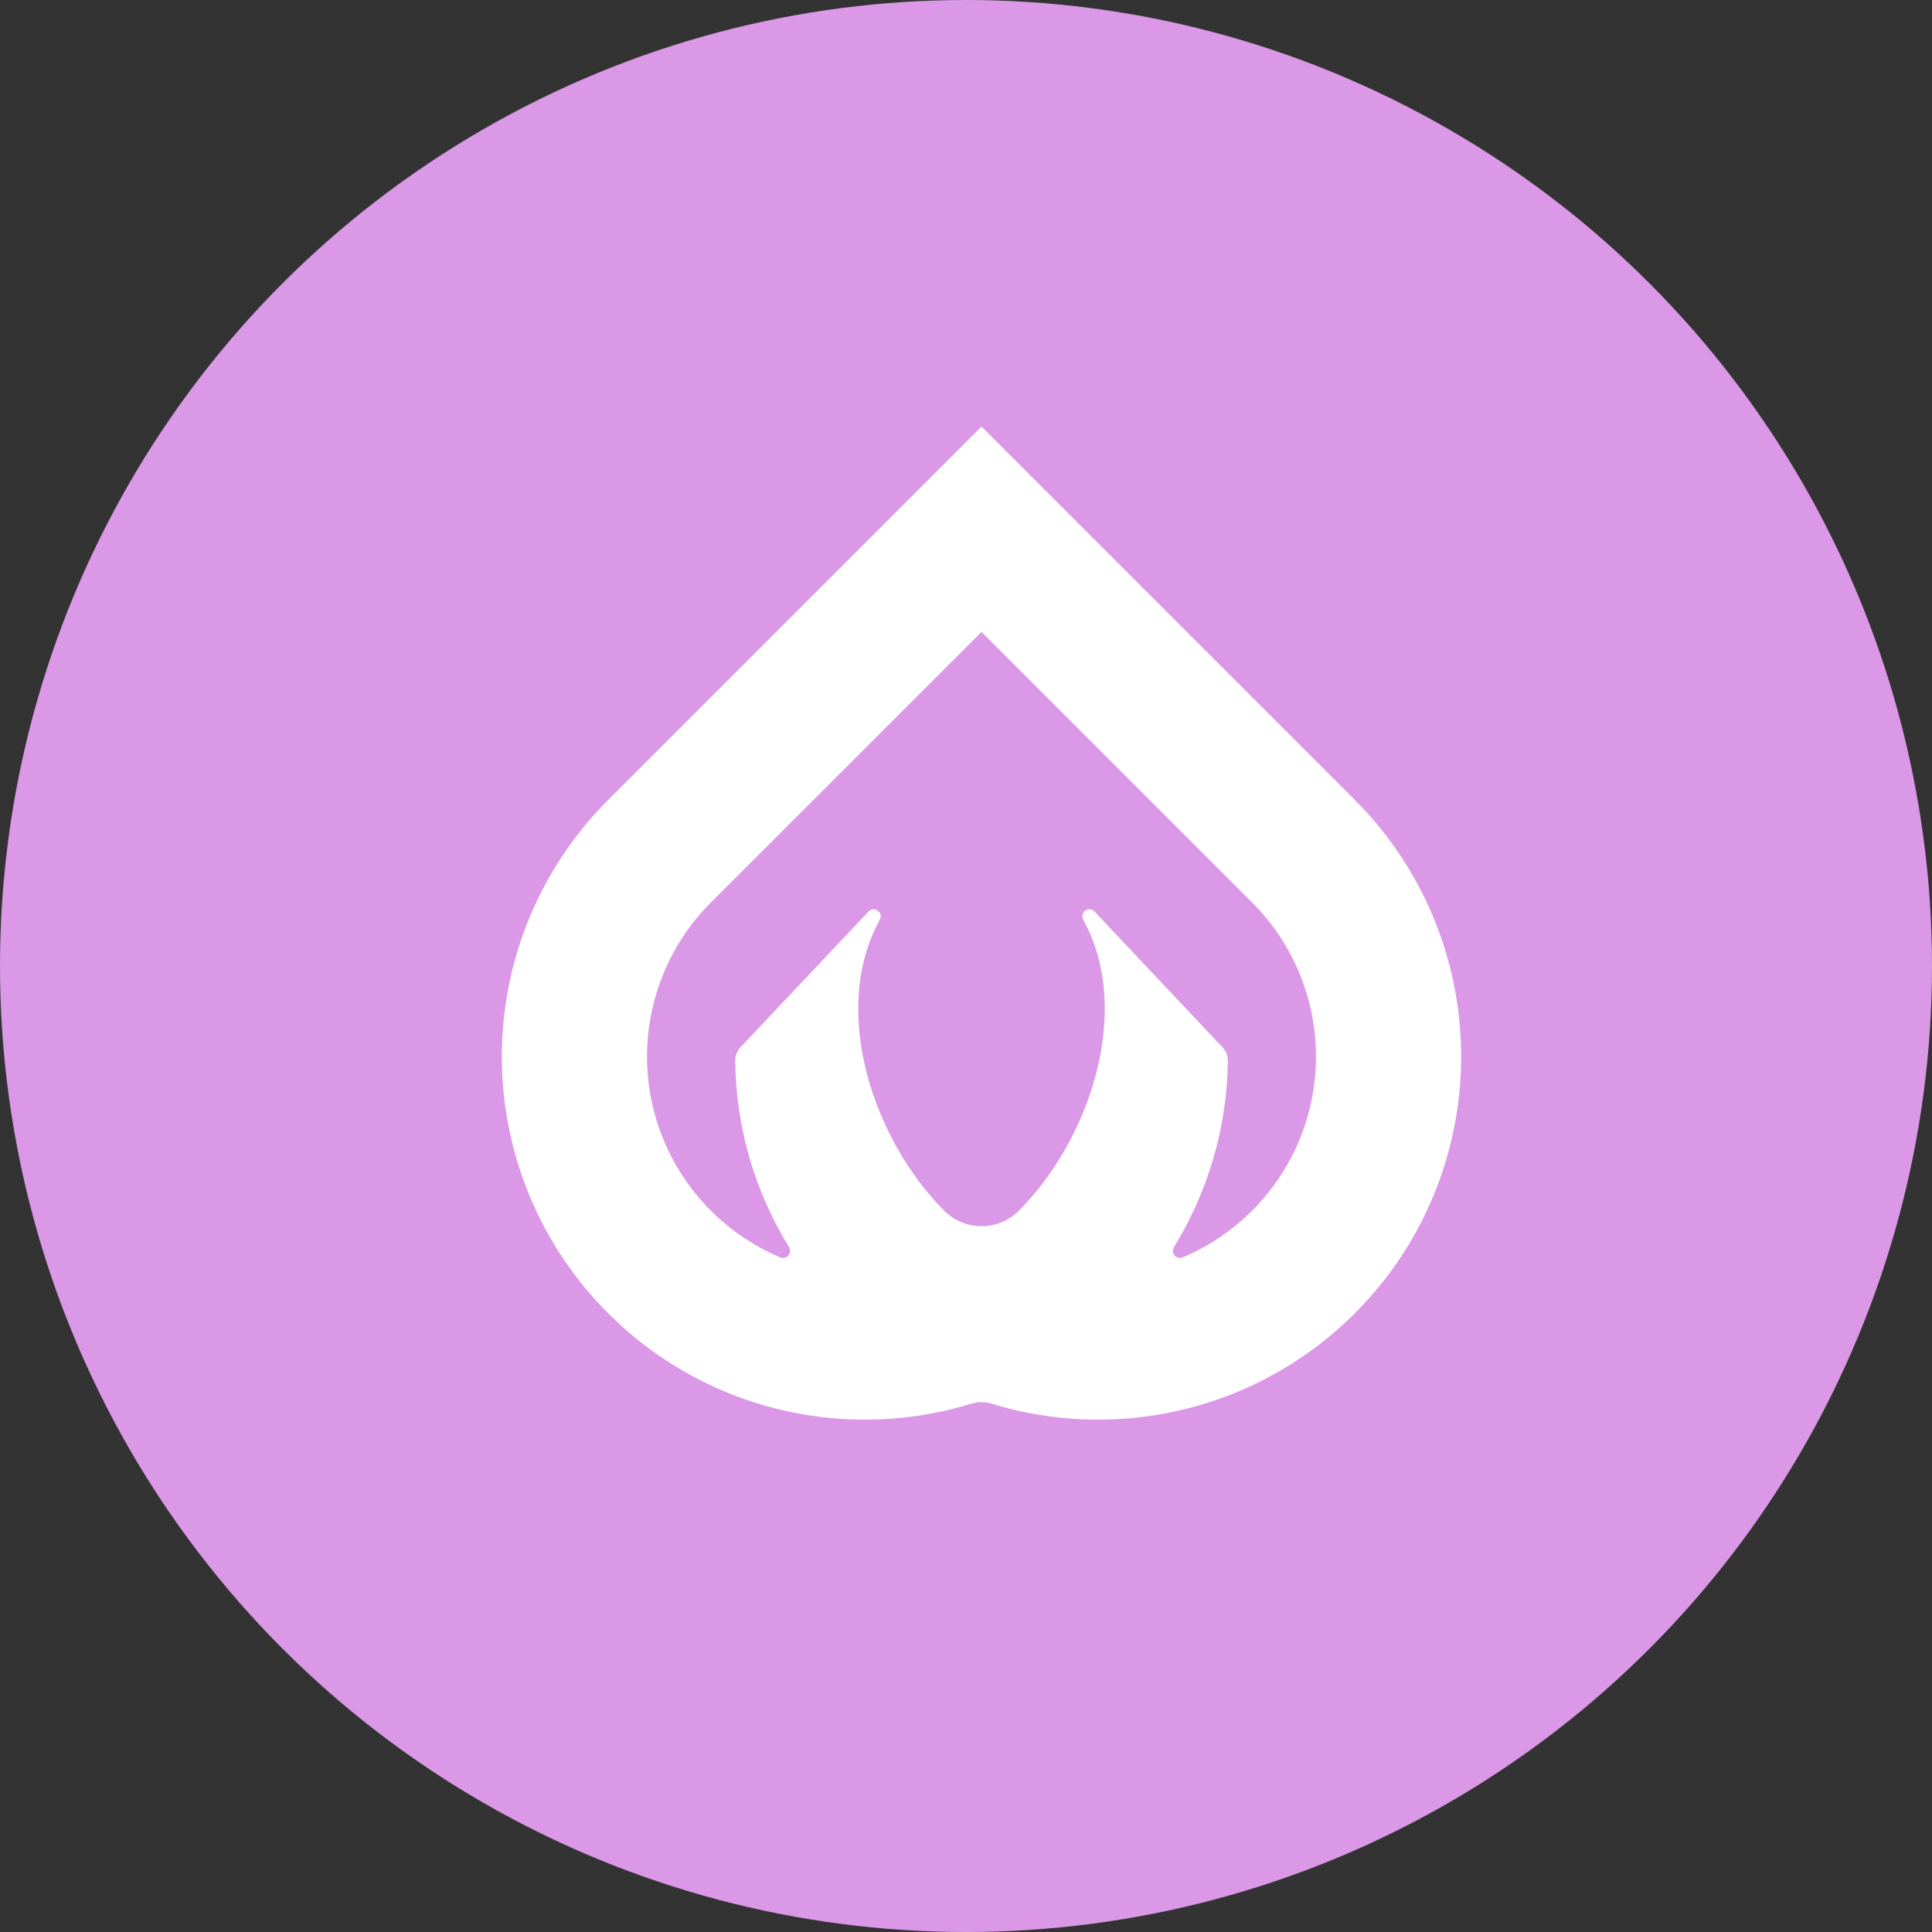 <svg width="77" height="77" viewBox="0 0 77 77" fill="none" xmlns="http://www.w3.org/2000/svg">
<rect x="0" y="0" width="77" height="77" fill="#333333" stroke="none"/>
<circle cx="38.5" cy="38.5" r="38.5" fill="#DA98E7"/>
<path d="M54.026 31.909L54.002 31.885C54 31.884 53.998 31.882 53.998 31.88L39.118 17L24.238 31.88C24.237 31.881 24.236 31.884 24.234 31.885L24.209 31.909C21.934 34.197 20.489 37.18 20.104 40.383C19.718 43.587 20.415 46.828 22.083 49.59C23.75 52.353 26.294 54.478 29.308 55.629C32.323 56.78 35.635 56.89 38.72 55.942C38.979 55.863 39.257 55.863 39.516 55.942C42.6 56.89 45.913 56.78 48.927 55.629C51.941 54.477 54.484 52.352 56.152 49.59C57.82 46.828 58.516 43.587 58.131 40.383C57.746 37.18 56.301 34.197 54.026 31.909ZM29.529 41.721C29.457 41.794 29.399 41.88 29.36 41.974C29.321 42.069 29.301 42.17 29.301 42.273C29.327 44.899 30.07 47.468 31.448 49.704C31.479 49.754 31.493 49.814 31.489 49.873C31.485 49.932 31.461 49.989 31.423 50.035C31.384 50.08 31.332 50.112 31.275 50.126C31.217 50.141 31.156 50.136 31.101 50.114C30.065 49.678 29.124 49.044 28.33 48.249C26.704 46.622 25.789 44.416 25.788 42.116C25.786 39.816 26.698 37.609 28.322 35.98L39.118 25.185L49.913 35.98C51.538 37.608 52.45 39.815 52.448 42.116C52.447 44.416 51.532 46.622 49.906 48.249C49.112 49.044 48.171 49.678 47.135 50.114C47.08 50.136 47.019 50.141 46.961 50.126C46.903 50.112 46.851 50.08 46.813 50.035C46.774 49.989 46.751 49.932 46.747 49.873C46.742 49.814 46.757 49.754 46.788 49.703C48.166 47.468 48.909 44.899 48.936 42.273C48.936 42.17 48.915 42.069 48.876 41.974C48.837 41.879 48.779 41.793 48.706 41.721L43.6 36.305C43.549 36.262 43.485 36.239 43.419 36.239C43.353 36.239 43.289 36.262 43.238 36.305C43.187 36.347 43.153 36.406 43.141 36.471C43.129 36.536 43.14 36.603 43.173 36.661C45.156 40.25 43.451 45.405 40.607 48.249L40.592 48.264C40.2 48.652 39.67 48.87 39.117 48.87C38.565 48.87 38.036 48.651 37.643 48.263L37.63 48.249C34.785 45.405 33.08 40.25 35.064 36.662C35.096 36.604 35.108 36.537 35.096 36.472C35.084 36.407 35.05 36.348 34.999 36.306C34.948 36.263 34.884 36.24 34.818 36.24C34.752 36.24 34.687 36.263 34.637 36.306L29.529 41.721Z" fill="white"/>
</svg>
